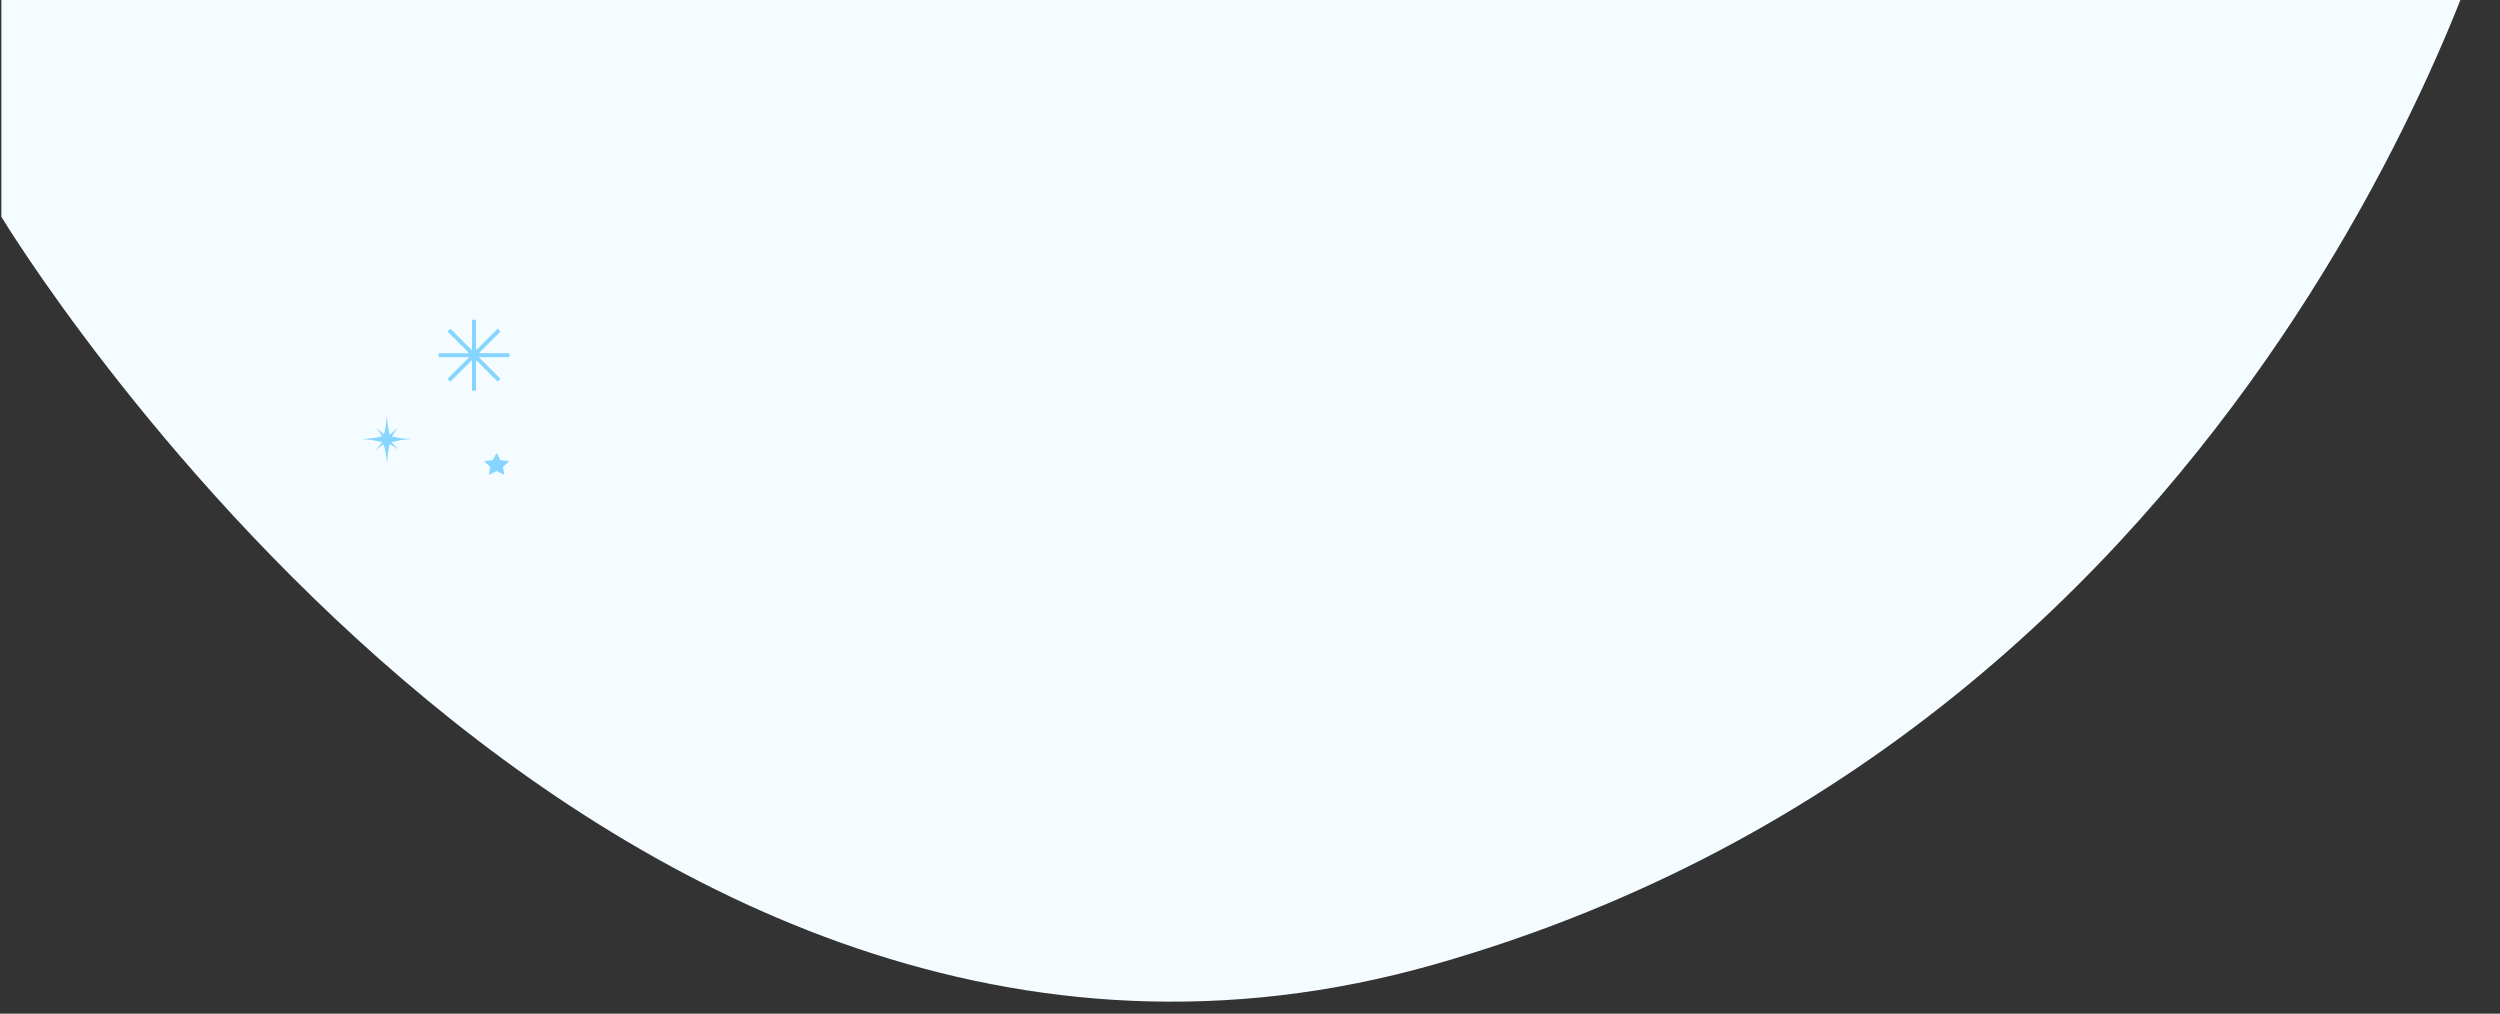 <?xml version="1.0" encoding="utf-8"?>
<svg width="915px" height="371px" viewbox="0 0 915 371" version="1.1" xmlns:xlink="http://www.w3.org/1999/xlink" xmlns="http://www.w3.org/2000/svg">
  <rect width="100%" height="100%" fill="#333333" stroke="none"/>
  <g id="Group" transform="translate(0.5 -40)">
    <path d="M0 119.337C0 119.337 217.648 480.361 524.525 392.968C831.402 305.575 914 0 914 0L0 0L0 119.337Z" id="Burbuja-violeta" fill="#F5FCFF" fill-rule="evenodd" stroke="none" />
    <path d="M8.977 3.106C8.805 3.27 8.638 3.434 8.464 3.591C7.997 4.015 7.525 4.434 7.055 4.855C6.981 4.922 6.902 4.985 6.834 5.058C6.807 5.088 6.79 5.14 6.797 5.177C6.968 6.112 7.142 7.047 7.315 7.982C7.316 7.986 7.315 7.991 7.314 7.998C7.312 8.006 7.269 7.992 7.217 7.966C7.035 7.879 6.856 7.793 6.677 7.706C5.968 7.362 5.258 7.019 4.552 6.673C4.49 6.643 4.448 6.657 4.394 6.683C3.509 7.113 2.623 7.543 1.736 7.972C1.721 7.98 1.705 7.986 1.689 7.993C1.662 8.004 1.649 7.969 1.659 7.915C1.699 7.694 1.737 7.479 1.777 7.265C1.908 6.563 2.042 5.863 2.169 5.161C2.176 5.128 2.15 5.079 2.122 5.053C1.662 4.636 1.196 4.226 0.741 3.805C0.492 3.575 0.255 3.333 0.023 3.103C-0.017 3.063 -0.003 3.024 0.056 3.016C0.178 2.998 0.32 2.979 0.463 2.96C1.085 2.876 1.709 2.793 2.331 2.708C2.54 2.68 2.747 2.647 2.957 2.627C3.036 2.619 3.075 2.589 3.107 2.526C3.541 1.71 3.979 0.895 4.415 0.08C4.424 0.062 4.434 0.045 4.446 0.026C4.463 -0.003 4.49 -0.009 4.506 0.015C4.517 0.031 4.526 0.045 4.534 0.06C4.975 0.884 5.418 1.707 5.857 2.533C5.889 2.593 5.925 2.618 5.999 2.628C6.912 2.748 7.825 2.872 8.738 2.996C8.807 3.005 8.876 3.014 8.945 3.022C9.003 3.028 9.018 3.066 8.977 3.106Z" transform="translate(176.781 205.792)" id="Path" fill="#86D5FF" stroke="none" />
    <path d="M17.974 8.738C18.009 8.734 18.009 8.73 17.974 8.728C15.651 8.594 13.335 8.433 10.99 7.839C10.957 7.831 10.945 7.8 10.963 7.771C11.663 6.672 12.333 5.622 13.018 4.546C13.037 4.517 13.033 4.513 13.008 4.538C12.107 5.449 11.229 6.348 10.19 7.117C10.163 7.138 10.132 7.128 10.124 7.095C9.476 4.754 9.266 2.393 9.087 0.026C9.085 -0.01 9.081 -0.007 9.079 0.026C8.917 2.362 8.695 4.686 8.086 6.983C8.077 7.016 8.047 7.027 8.02 7.006C6.989 6.253 6.092 5.383 5.193 4.513C5.169 4.488 5.165 4.492 5.185 4.519C5.93 5.536 6.662 6.556 7.279 7.695C7.296 7.726 7.281 7.757 7.248 7.765C4.864 8.408 2.449 8.621 0.026 8.775C-0.009 8.777 -0.009 8.781 0.026 8.783C2.462 8.977 4.893 9.188 7.322 9.909C7.355 9.92 7.364 9.949 7.343 9.975C6.551 10.965 5.794 11.912 5.037 12.858C5.017 12.885 5.019 12.889 5.045 12.867C5.946 12.093 6.864 11.343 7.888 10.685C7.917 10.666 7.948 10.679 7.958 10.712C8.68 13.104 8.95 15.533 9.166 17.974C9.168 18.009 9.172 18.008 9.174 17.974C9.301 15.521 9.462 13.071 10.104 10.635C10.112 10.602 10.143 10.59 10.171 10.608C10.752 10.963 11.305 11.287 11.842 11.637C12.368 11.982 12.879 12.353 13.395 12.714C13.424 12.732 13.426 12.73 13.401 12.706C12.527 11.827 11.669 10.938 10.881 9.907C10.861 9.881 10.871 9.852 10.904 9.845C11.727 9.66 12.486 9.468 13.253 9.324C14.051 9.175 14.855 9.064 15.66 8.967C16.433 8.87 17.202 8.81 17.974 8.738Z" transform="translate(132 191.943)" id="Path" fill="#86D5FF" stroke="none" />
    <path d="M25.67 12.263L15.11 12.263C14.928 12.263 14.884 12.159 15.015 12.031L22.482 4.561C22.61 4.433 22.61 4.225 22.482 4.098L21.902 3.518C21.775 3.39 21.567 3.39 21.439 3.518L13.969 10.988C13.841 11.116 13.737 11.075 13.737 10.893L13.737 0.33C13.737 0.149 13.591 0 13.407 0L12.59 0C12.409 0 12.26 0.146 12.26 0.33L12.26 10.89C12.26 11.072 12.156 11.116 12.028 10.985L4.561 3.518C4.433 3.39 4.225 3.39 4.098 3.518L3.518 4.098C3.39 4.225 3.39 4.433 3.518 4.561L10.988 12.031C11.116 12.159 11.075 12.263 10.893 12.263L0.33 12.263C0.149 12.263 0 12.409 0 12.593L0 13.41C0 13.591 0.146 13.74 0.33 13.74L10.89 13.74C11.072 13.74 11.116 13.844 10.985 13.972L3.518 21.439C3.39 21.567 3.39 21.775 3.518 21.902L4.098 22.482C4.225 22.61 4.433 22.61 4.561 22.482L12.031 15.012C12.159 14.884 12.263 14.925 12.263 15.107L12.263 25.67C12.263 25.851 12.409 26 12.593 26L13.41 26C13.591 26 13.74 25.854 13.74 25.67L13.74 15.11C13.74 14.928 13.844 14.884 13.972 15.015L21.439 22.482C21.567 22.61 21.775 22.61 21.902 22.482L22.482 21.902C22.61 21.775 22.61 21.567 22.482 21.439L15.012 13.969C14.884 13.841 14.925 13.737 15.107 13.737L25.67 13.737C25.851 13.737 26 13.591 26 13.407L26 12.59C26 12.409 25.854 12.263 25.67 12.263Z" transform="translate(159.989 157)" id="Path" fill="#86D5FF" stroke="none" />
  </g>
</svg>